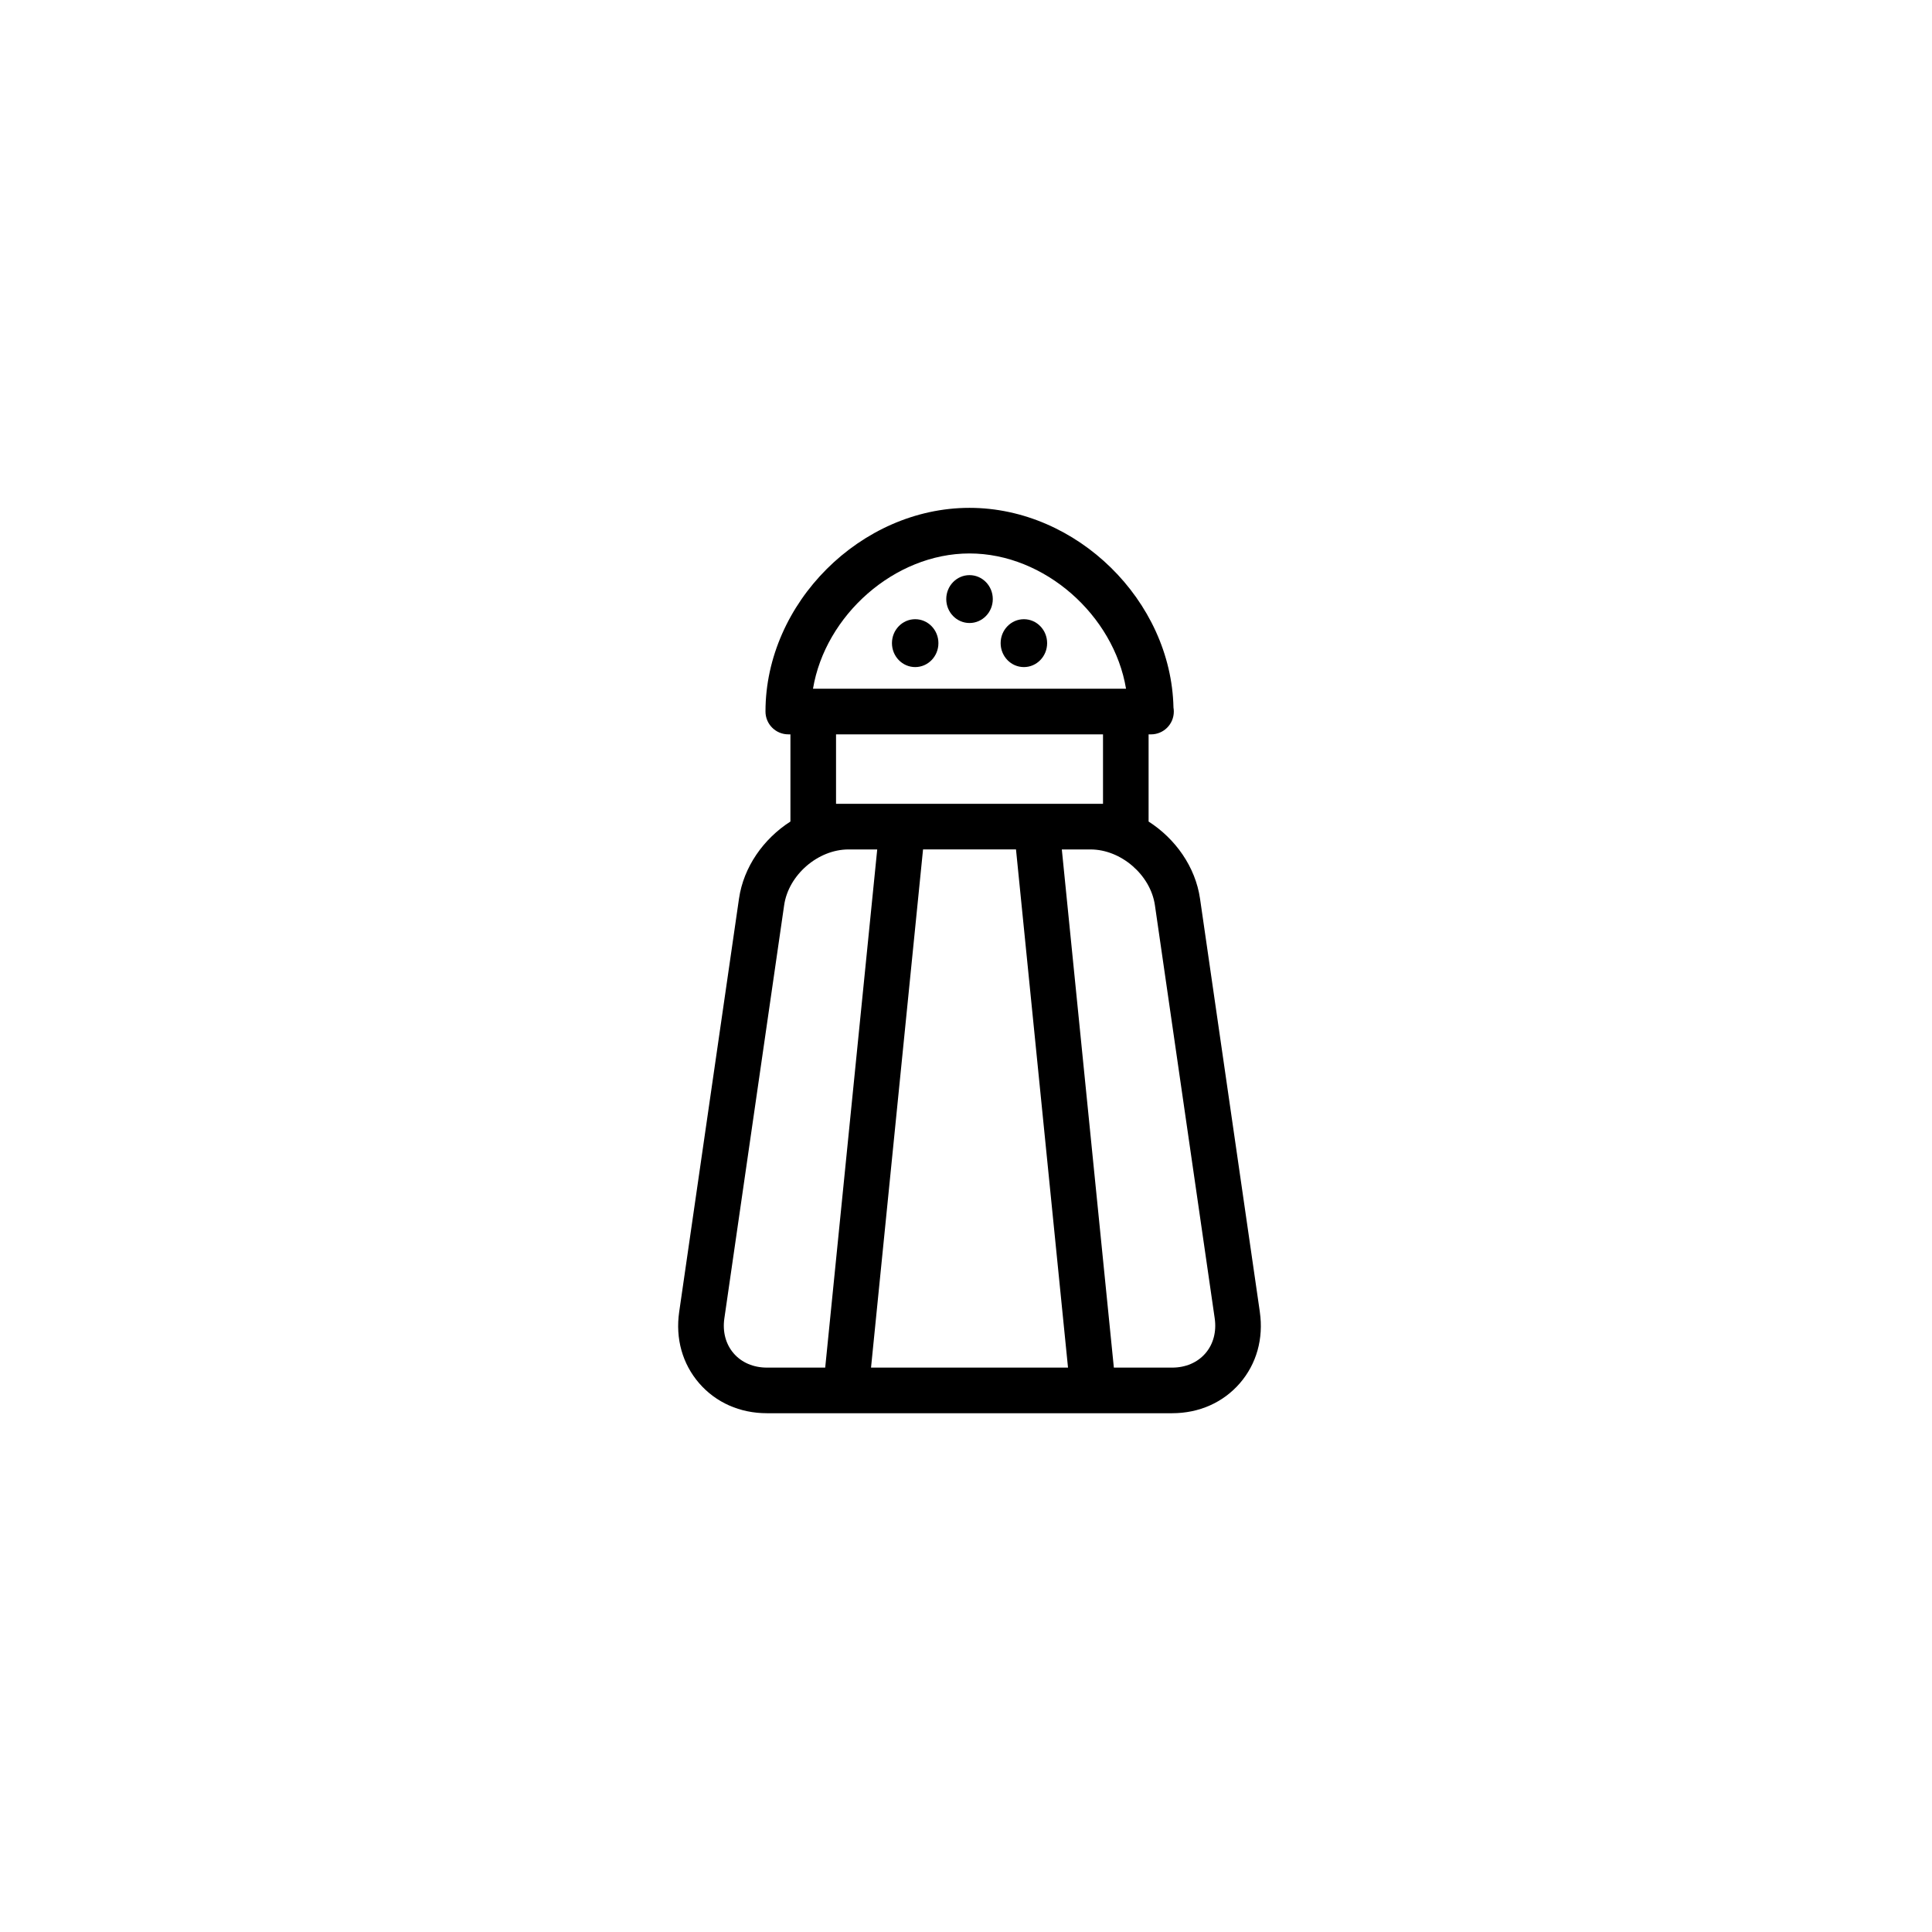 <?xml version="1.0" encoding="UTF-8"?>
<!-- Uploaded to: SVG Repo, www.svgrepo.com, Generator: SVG Repo Mixer Tools -->
<svg fill="#000000" width="800px" height="800px" version="1.1" viewBox="144 144 512 512" xmlns="http://www.w3.org/2000/svg">
 <g>
  <path d="m477.87 491.67-15.852-109.52c-1.219-8.422-6.519-15.875-13.629-20.434v-23.102h0.562 0.082c3.34 0 6.039-2.707 6.039-6.047 0-0.359-0.031-0.711-0.09-1.055-0.602-28.316-25.605-52.926-54.059-52.926-28.805 0-54.062 25.227-54.062 53.977 0 3.34 2.707 6.047 6.047 6.047h0.562v23.105c-7.109 4.559-12.41 12.012-13.629 20.434l-15.852 109.52c-1.023 7.07 0.855 13.777 5.297 18.906 4.434 5.125 10.816 7.945 17.957 7.945h107.38c7.141 0 13.516-2.828 17.949-7.945 4.434-5.125 6.316-11.836 5.293-18.906zm-76.945-201c19.938 0 38.254 16.43 41.484 35.848h-82.957c3.234-19.418 21.547-35.848 41.473-35.848zm-35.367 66.352v-18.414h70.75v18.414zm47.691 12.086 13.785 137.32h-52.203l13.785-137.32zm-74.816 133.55c-2.106-2.43-2.984-5.723-2.473-9.262l15.848-109.52c1.152-8.004 8.961-14.766 17.055-14.766h7.609l-13.785 137.32h-15.438c-3.586 0-6.715-1.34-8.816-3.773zm125 0c-2.102 2.434-5.234 3.773-8.812 3.773h-15.438l-13.789-137.32h7.613c8.082 0 15.895 6.762 17.055 14.766l15.852 109.52c0.504 3.539-0.375 6.832-2.481 9.262z"/>
  <path d="m407.1 302.76c0 3.504-2.762 6.344-6.168 6.344s-6.164-2.84-6.164-6.344c0-3.504 2.758-6.344 6.164-6.344s6.168 2.84 6.168 6.344"/>
  <path d="m392.69 314.44c0 3.504-2.754 6.344-6.156 6.344-3.398 0-6.156-2.84-6.156-6.344s2.758-6.344 6.156-6.344c3.402 0 6.156 2.84 6.156 6.344"/>
  <path d="m421.5 314.44c0 3.504-2.758 6.344-6.16 6.344s-6.16-2.84-6.16-6.344 2.758-6.344 6.16-6.344 6.16 2.84 6.16 6.344"/>
 </g>
</svg>